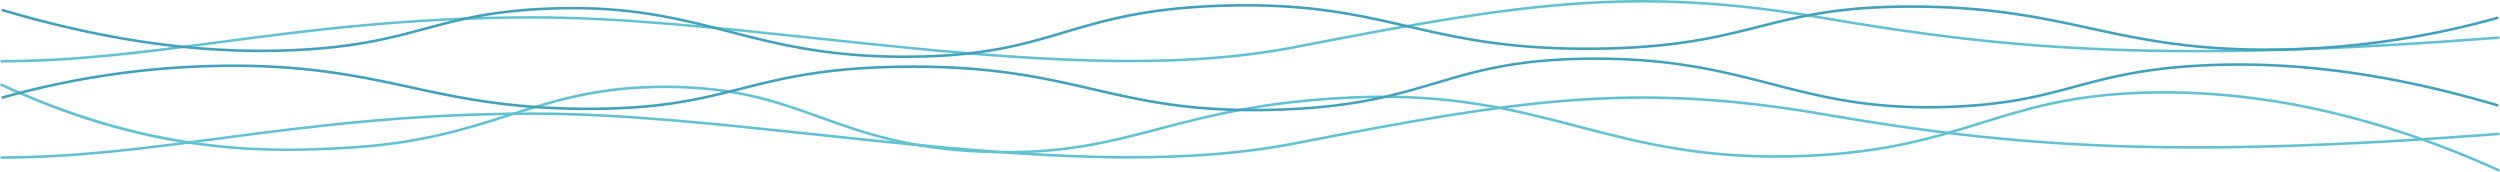 <?xml version="1.0" encoding="UTF-8"?> <svg xmlns="http://www.w3.org/2000/svg" id="Layer_1" data-name="Layer 1" viewBox="0 0 1921.65 131.99"> <defs> <style>.cls-1{fill:#62c2d2;}.cls-2{fill:#42a1bb;}</style> </defs> <title>lines</title> <path class="cls-1" d="M.42,122.07v-2c57.21,0,111.25-7.13,168.46-14.67,67.7-8.93,144.44-19.05,240.81-19.05,66.94,0,140.88,7.87,219.16,16.2C756,116.09,887.51,130.08,994.1,109.43c171.37-33.19,260.29-48,407.84-22.57,146,25.17,266.37,34.41,519.22,15.06l.15,2C1668.25,123.28,1547.75,114,1401.6,88.83c-147.2-25.39-236-10.58-407.12,22.57-39.12,7.58-81.58,10.5-125.91,10.51-76.79,0-159.22-8.78-239.93-17.37-78.23-8.33-152.12-16.19-218.95-16.19-96.24,0-172.91,10.11-240.55,19C111.86,114.94,57.76,122.07.42,122.07Z"></path> <path class="cls-1" d="M.42,48.07v-2c57.21,0,111.25-7.13,168.46-14.67,67.7-8.93,144.44-19,240.81-19,66.94,0,140.88,7.87,219.16,16.2C756,42.09,887.51,56.08,994.1,35.43c171.37-33.19,260.29-48,407.84-22.57,146,25.17,266.37,34.41,519.22,15.06l.15,2C1668.25,49.28,1547.75,40,1401.6,14.83c-147.2-25.39-236-10.58-407.12,22.57C955.36,45,912.9,47.9,868.57,47.91c-76.79,0-159.22-8.78-239.93-17.37-78.23-8.33-152.12-16.19-218.95-16.19-96.24,0-172.91,10.11-240.55,19C111.86,40.94,57.76,48.07.42,48.07Z"></path> <path class="cls-1" d="M1920.82,132C1827.47,89.78,1736,69.67,1648.91,72.21c-56.47,1.65-90.25,12.17-126,23.31s-72.54,22.6-134.34,25.27c-76.63,3.32-127-9.85-175.66-22.58-47.6-12.45-96.81-25.32-170.39-22.41-69.45,2.75-112.51,14-150.5,24C850.6,110.66,814.84,120,755.57,117.58c-58.46-2.42-92.43-14.64-125.29-26.46S566.2,68.07,513.11,67.75c-52.17-.29-85.6,10.33-121,21.59-34,10.81-69.15,22-124.34,25.18-34,2-71.49,3-115-2.88C101.66,104.78,51.69,89.77,0,65.75l.84-1.82c122.46,56.91,216.38,51.5,266.84,48.59,54.94-3.16,90-14.31,123.84-25.09,35.54-11.31,69.07-22,121.6-21.68,53.44.32,84.72,11.57,117.84,23.49,32.71,11.77,66.54,23.93,124.69,26.34,59,2.45,94.6-6.89,135.85-17.71,38.09-10,81.27-21.31,150.93-24.07,73.88-2.92,123.24,10,171,22.47,48.54,12.7,98.74,25.82,175.07,22.52,61.55-2.66,98.3-14.11,133.84-25.18,35.89-11.18,69.8-21.74,126.54-23.4,87.39-2.55,179.16,17.62,272.8,60Z"></path> <path class="cls-2" d="M695.06,44.61c-59.64,0-98-9.88-135.14-19.45-39.87-10.26-77.53-20-138.65-17.5-43.42,1.75-68.18,8.39-94.39,15.42-25.26,6.77-51.39,13.78-95.79,16.19C159.25,43.18,84,33.13,1,8.54l.56-1.92C84.34,31.14,159.37,41.17,231,37.28c44.19-2.41,70.22-9.39,95.38-16.13,26.32-7.06,51.19-13.73,94.83-15.49,61.41-2.47,99.21,7.26,139.23,17.57,37.87,9.75,77,19.82,138.8,19.36,57-.43,87-9.36,118.89-18.8,31.27-9.28,63.6-18.87,123.78-20.47,63.6-1.7,100.88,6.86,140.35,15.93,38.51,8.85,78.34,18,145.33,17.16,60.24-.74,92.69-8.92,124.08-16.83,32.63-8.22,63.44-16,122.45-15.5,57.72.47,95.72,8.69,132.47,16.63,37.45,8.1,76.19,16.47,135.76,16.47h.87a658.71,658.71,0,0,0,176.9-24.6l.54,1.93A660.66,660.66,0,0,1,1743.2,39.18h-.87c-59.8,0-98.62-8.4-136.18-16.52-36.65-7.92-74.55-16.11-132.06-16.58-58.76-.49-89.45,7.25-121.95,15.44-31.5,7.94-64.07,16.15-124.55,16.89-67.24.83-107.17-8.34-145.8-17.21-39.34-9-76.51-17.57-139.85-15.88C882,6.92,849.83,16.47,818.68,25.71c-32,9.48-62.18,18.44-119.44,18.88Z"></path> <path class="cls-2" d="M963.88,85.61c-54.16,0-88.4-7.87-124.47-16.15-38.51-8.85-78.34-18-145.32-17.16C633.85,53,601.39,61.22,570,69.13c-32.64,8.22-63.46,16-122.46,15.5C389.83,84.16,351.83,76,315.09,68c-37.46-8.1-76.19-16.47-135.76-16.47h-.88A658.64,658.64,0,0,0,1.56,76.13L1,74.2A660.59,660.59,0,0,1,178.45,49.53c60.31-.06,99.32,8.36,137.06,16.52C352.16,74,390.05,82.16,447.57,82.63c58.76.49,89.44-7.25,122-15.44C601,59.25,633.59,51,694.06,50.3c67.24-.83,107.18,8.34,145.8,17.21,39.35,9,76.51,17.57,139.85,15.88,59.91-1.6,92.12-11.15,123.26-20.39,32-9.48,62.19-18.44,119.45-18.88,62-.48,101.32,9.64,139.32,19.43,39.87,10.26,77.53,20,138.65,17.5,43.42-1.75,68.17-8.39,94.39-15.42,25.26-6.77,51.38-13.78,95.78-16.19,71.84-3.91,147.1,6.14,230.09,30.73l-.57,1.92c-82.76-24.52-157.8-34.55-229.41-30.65-44.19,2.4-70.21,9.38-95.38,16.12-26.32,7.06-51.18,13.73-94.82,15.49q-9.83.39-18.89.39c-50.63,0-84.59-8.75-120.34-18-37.87-9.75-77-19.82-138.81-19.36-57,.43-87,9.36-118.89,18.8-31.27,9.28-63.6,18.87-123.77,20.47Q971.54,85.62,963.88,85.61Z"></path> </svg> 